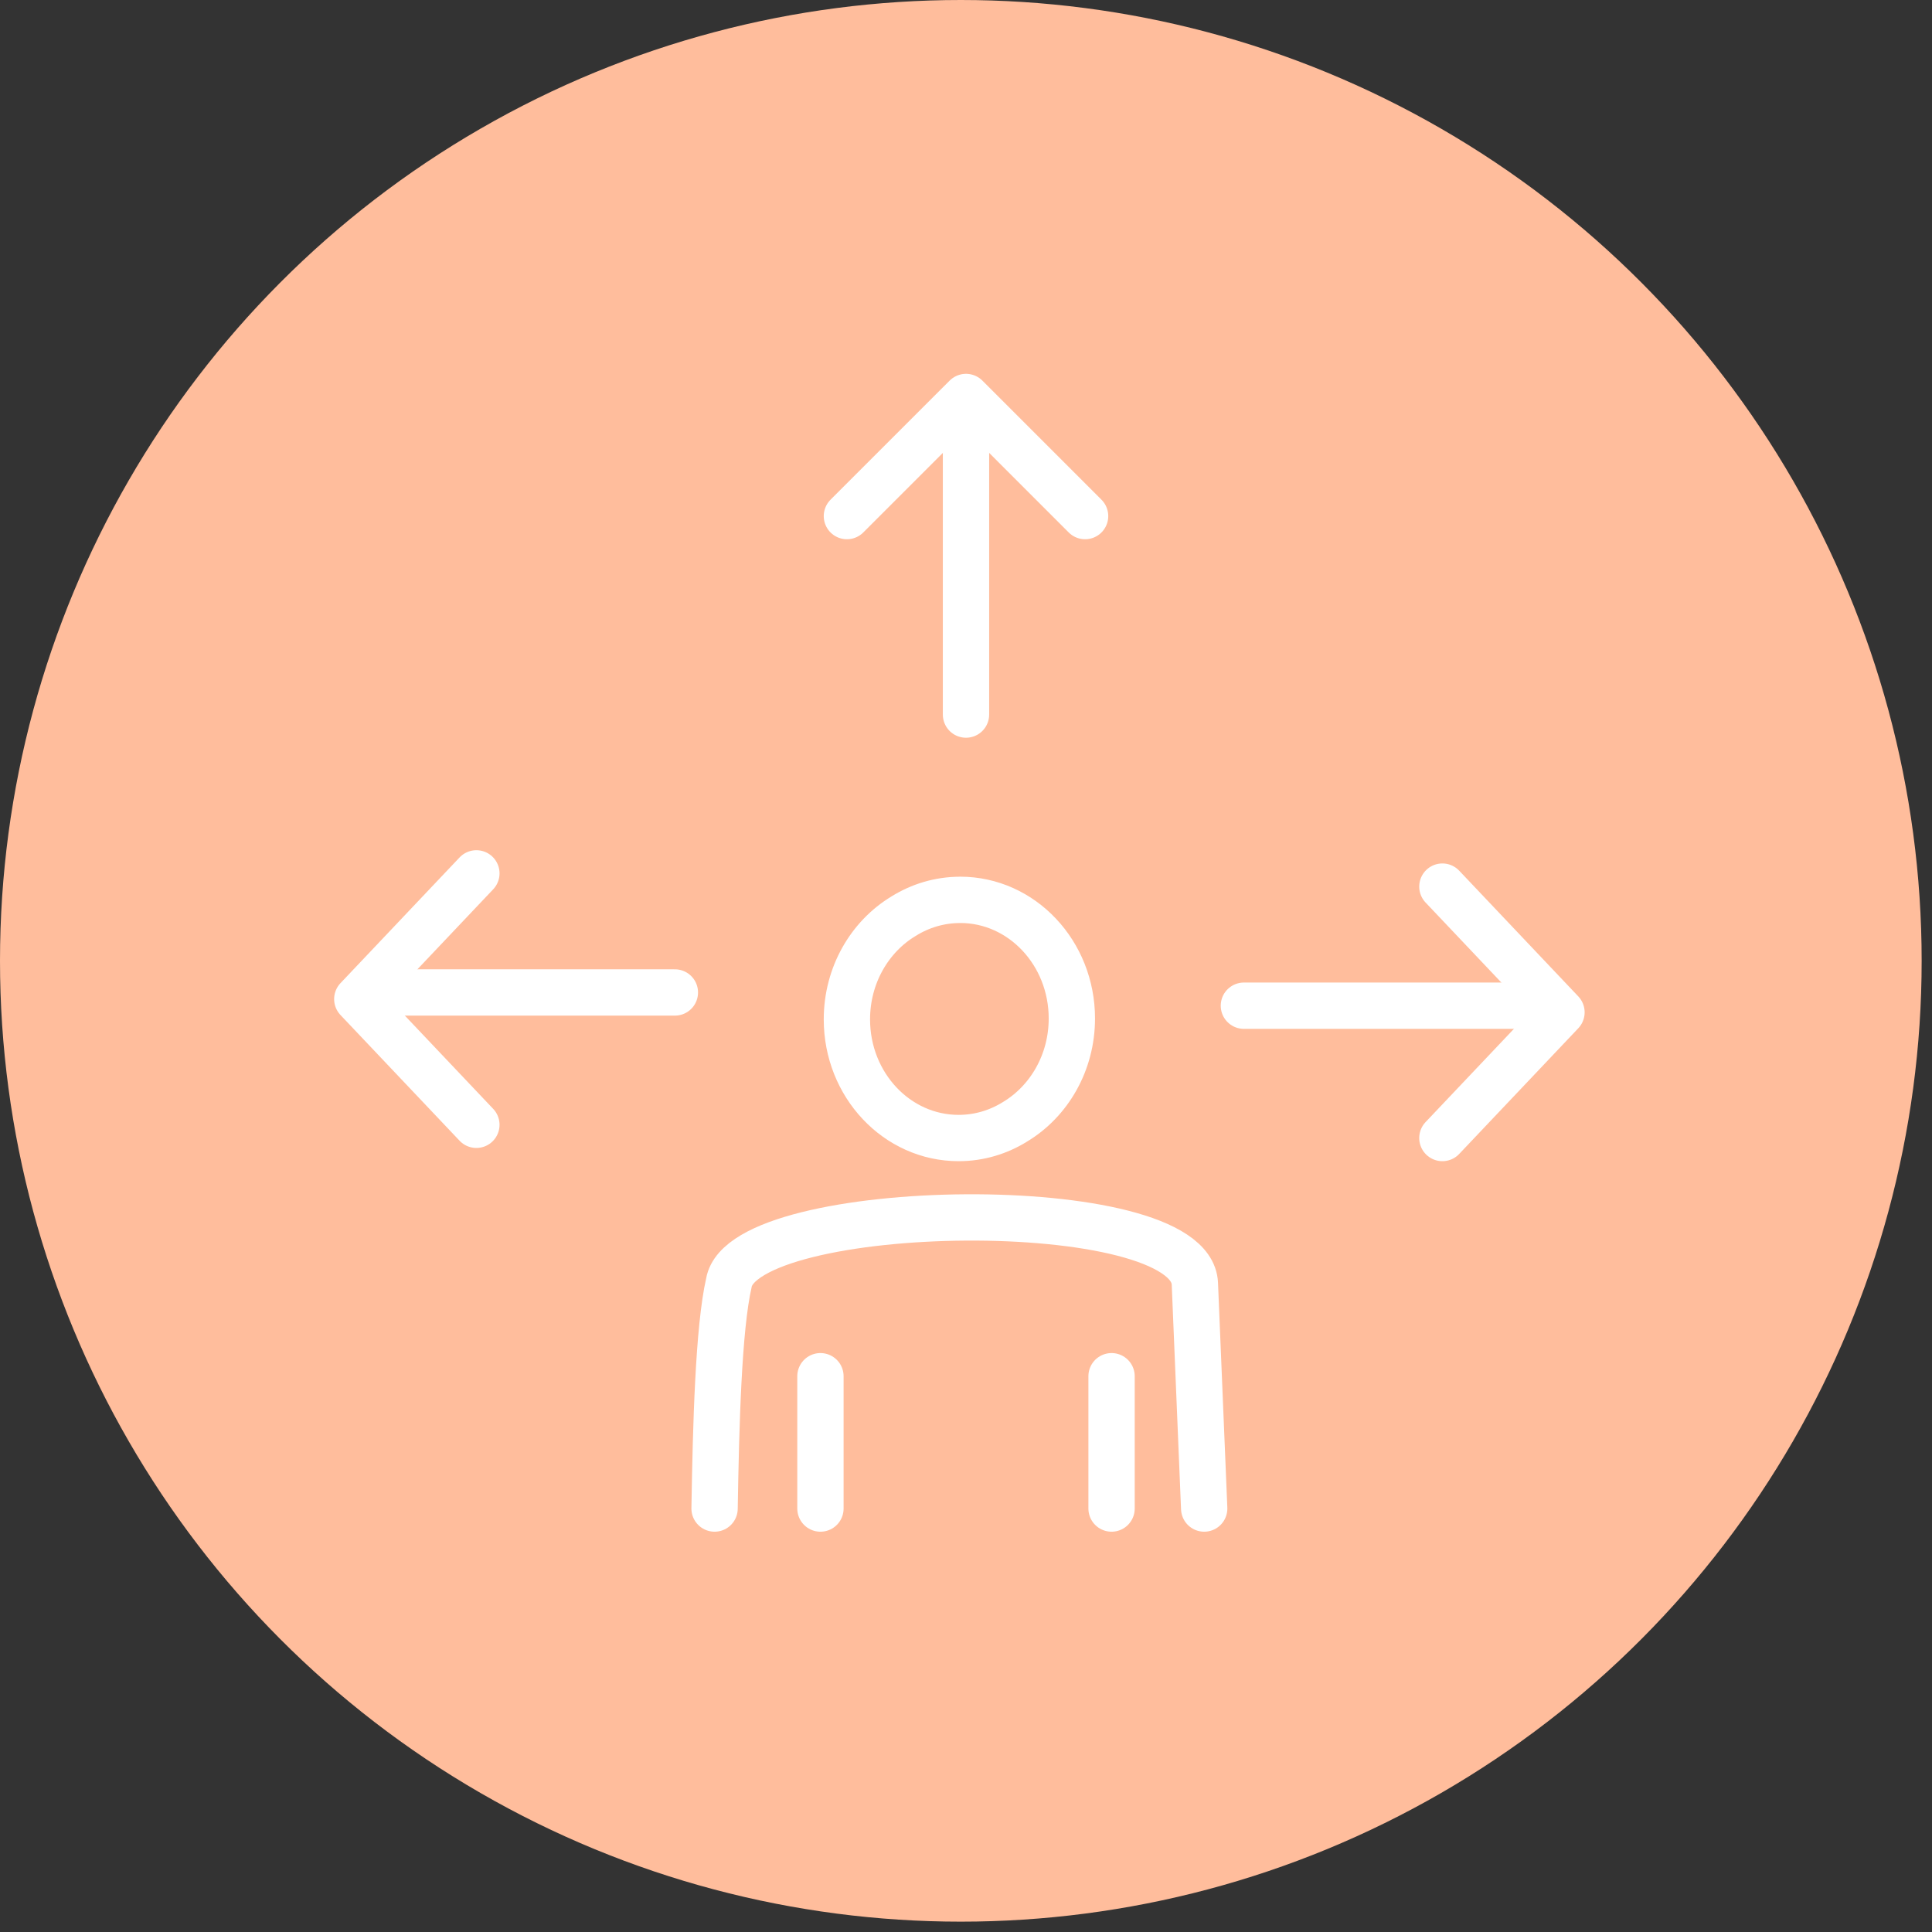 <svg width="146" height="146" viewBox="0 0 146 146" fill="none" xmlns="http://www.w3.org/2000/svg">
<rect x="0" y="0" width="146" height="146" fill="#333333" stroke="none"/>
<circle cx="72.609" cy="72.609" r="72.609" fill="#FFBD9C"/>
<path d="M51 75H28" stroke="white" stroke-width="3.5" stroke-linecap="round" stroke-linejoin="round"/>
<path d="M36 66L27 75.5L36 85" stroke="white" stroke-width="3.5" stroke-linecap="round" stroke-linejoin="round"/>
<path d="M94 76H117" stroke="white" stroke-width="3.5" stroke-linecap="round" stroke-linejoin="round"/>
<path d="M109 86L118 76.501L109 67" stroke="white" stroke-width="3.5" stroke-linecap="round" stroke-linejoin="round"/>
<path d="M73 54V31" stroke="white" stroke-width="3.5" stroke-linecap="round" stroke-linejoin="round"/>
<path d="M82 39L73.001 30L64 39" stroke="white" stroke-width="3.5" stroke-linecap="round" stroke-linejoin="round"/>
<path d="M72.56 68C77.221 68 81 72.014 81 76.964C81 80.309 79.276 83.223 76.717 84.766C75.463 85.549 74.003 86 72.44 86C67.779 86 64 81.986 64 77.036C64 73.691 65.724 70.777 68.28 69.237C69.534 68.454 70.997 68.003 72.557 68.003L72.56 68Z" stroke="white" stroke-width="3.5" stroke-linecap="round" stroke-linejoin="round"/>
<path d="M84 114V104" stroke="white" stroke-width="3.5" stroke-linecap="round" stroke-linejoin="round"/>
<path d="M91 114L90.295 97.003C90.007 90.088 56.176 90.604 55.083 96.934C54.295 100.375 54.104 107.694 54 114" stroke="white" stroke-width="3.5" stroke-linecap="round" stroke-linejoin="round"/>
<path d="M62 104V114" stroke="white" stroke-width="3.5" stroke-linecap="round" stroke-linejoin="round"/>
</svg>

